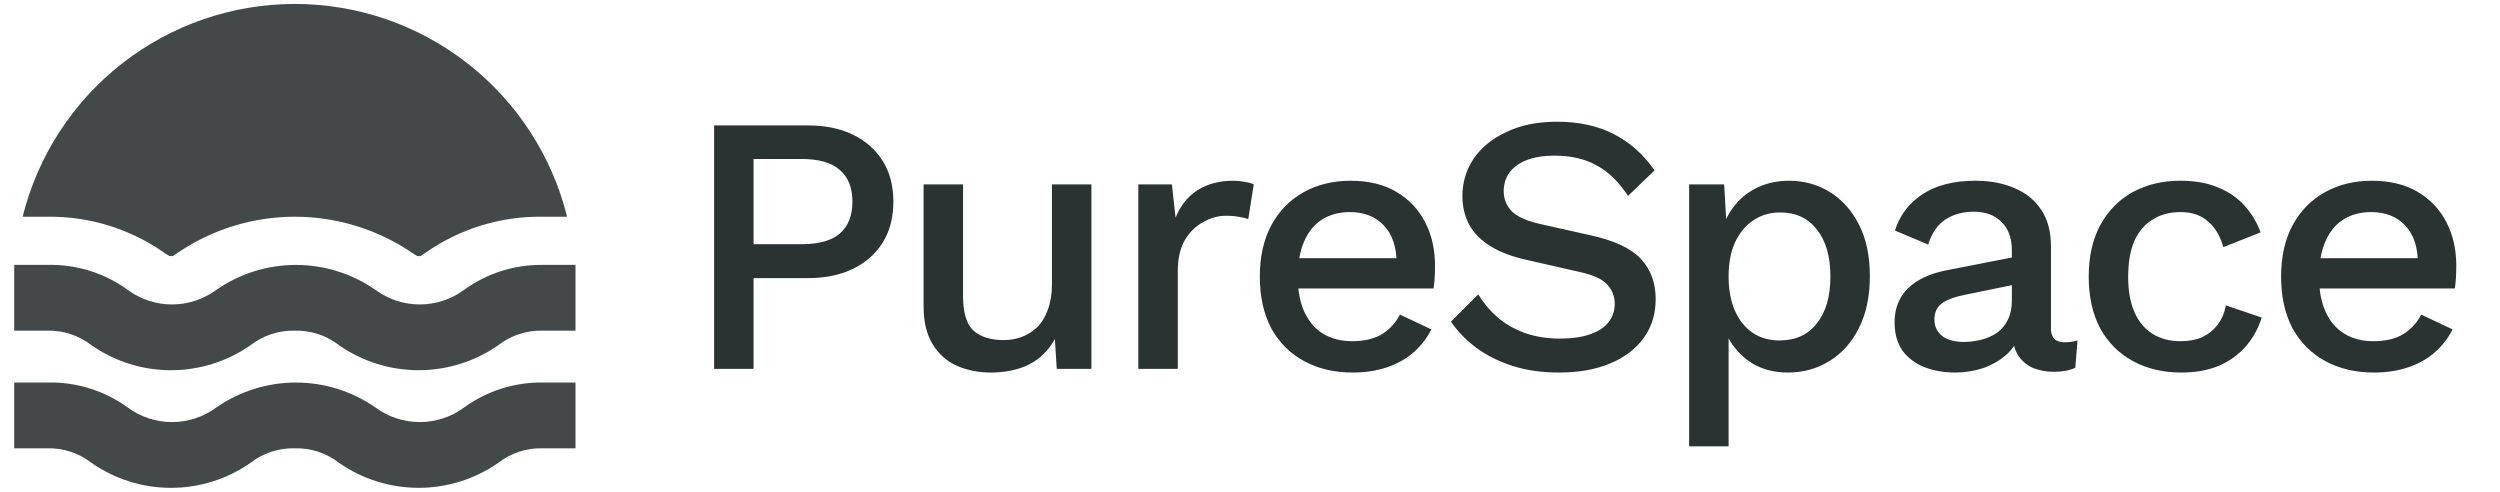 <svg width="122" height="24" viewBox="0 0 122 24" fill="none" xmlns="http://www.w3.org/2000/svg">
<path opacity="0.8" d="M1.104 10.577C1.842 7.612 3.551 4.978 5.958 3.097C8.366 1.215 11.334 0.192 14.389 0.192C17.445 0.192 20.413 1.215 22.82 3.097C25.228 4.978 26.936 7.612 27.674 10.577H26.474C24.45 10.547 22.467 11.152 20.804 12.307C20.708 12.377 20.608 12.44 20.504 12.497H20.364C20.261 12.44 20.16 12.377 20.064 12.307C18.387 11.179 16.411 10.576 14.389 10.576C12.368 10.576 10.392 11.179 8.714 12.307C8.618 12.377 8.518 12.44 8.414 12.497H8.274C8.17 12.44 8.07 12.377 7.974 12.307C6.311 11.152 4.329 10.547 2.304 10.577H1.104ZM24.314 16.847C24.93 16.367 25.694 16.116 26.474 16.137H28.084V12.927H26.474C25.099 12.911 23.756 13.338 22.644 14.147C22.019 14.608 21.262 14.857 20.484 14.857C19.707 14.857 18.95 14.608 18.324 14.147C17.184 13.354 15.828 12.928 14.439 12.928C13.05 12.928 11.694 13.354 10.554 14.147C9.929 14.608 9.172 14.857 8.394 14.857C7.617 14.857 6.86 14.608 6.234 14.147C5.109 13.328 3.746 12.9 2.354 12.927H0.694V16.137H2.304C3.085 16.116 3.848 16.367 4.464 16.847C5.602 17.641 6.957 18.067 8.344 18.067C9.732 18.067 11.086 17.641 12.224 16.847C12.841 16.369 13.604 16.118 14.384 16.137C15.165 16.115 15.929 16.366 16.544 16.847C17.684 17.641 19.04 18.066 20.429 18.066C21.818 18.066 23.174 17.641 24.314 16.847ZM24.314 22.587C24.93 22.107 25.694 21.856 26.474 21.877H28.084V18.667H26.474C25.099 18.651 23.756 19.078 22.644 19.887C22.019 20.348 21.262 20.597 20.484 20.597C19.707 20.597 18.95 20.348 18.324 19.887C17.184 19.093 15.828 18.668 14.439 18.668C13.05 18.668 11.694 19.093 10.554 19.887C9.929 20.348 9.172 20.597 8.394 20.597C7.617 20.597 6.86 20.348 6.234 19.887C5.109 19.068 3.746 18.64 2.354 18.667H0.694V21.877H2.304C3.085 21.856 3.848 22.107 4.464 22.587C5.602 23.381 6.957 23.807 8.344 23.807C9.732 23.807 11.086 23.381 12.224 22.587C12.841 22.109 13.604 21.858 14.384 21.877C15.165 21.855 15.929 22.106 16.544 22.587C17.684 23.381 19.04 23.806 20.429 23.806C21.818 23.806 23.174 23.381 24.314 22.587Z" fill="#151C1C"/>
<path opacity="0.9" d="M39.42 6.12C40.272 6.12 41.004 6.27 41.616 6.57C42.24 6.87 42.726 7.296 43.074 7.848C43.422 8.4 43.596 9.066 43.596 9.846C43.596 10.614 43.422 11.28 43.074 11.844C42.726 12.396 42.24 12.822 41.616 13.122C41.004 13.422 40.272 13.572 39.42 13.572H36.774V18H34.848V6.12H39.42ZM39.114 11.916C39.966 11.916 40.59 11.742 40.986 11.394C41.394 11.034 41.598 10.518 41.598 9.846C41.598 9.162 41.394 8.646 40.986 8.298C40.59 7.938 39.966 7.758 39.114 7.758H36.774V11.916H39.114ZM48.347 18.18C47.759 18.18 47.213 18.072 46.709 17.856C46.217 17.64 45.821 17.292 45.521 16.812C45.221 16.332 45.071 15.708 45.071 14.94V9H46.997V14.454C46.997 15.27 47.171 15.834 47.519 16.146C47.867 16.446 48.353 16.596 48.977 16.596C49.277 16.596 49.565 16.548 49.841 16.452C50.129 16.344 50.387 16.182 50.615 15.966C50.843 15.738 51.017 15.45 51.137 15.102C51.269 14.754 51.335 14.346 51.335 13.878V9H53.261V18H51.569L51.479 16.542C51.167 17.106 50.747 17.52 50.219 17.784C49.691 18.048 49.067 18.18 48.347 18.18ZM55.55 18V9H57.188L57.368 10.62C57.608 10.032 57.962 9.588 58.43 9.288C58.91 8.976 59.498 8.82 60.194 8.82C60.374 8.82 60.554 8.838 60.734 8.874C60.914 8.898 61.064 8.94 61.184 9L60.914 10.692C60.782 10.644 60.632 10.608 60.464 10.584C60.308 10.548 60.092 10.53 59.816 10.53C59.444 10.53 59.078 10.632 58.718 10.836C58.358 11.028 58.058 11.322 57.818 11.718C57.59 12.114 57.476 12.618 57.476 13.23V18H55.55ZM66.015 18.18C65.115 18.18 64.323 17.994 63.639 17.622C62.955 17.25 62.421 16.716 62.037 16.02C61.665 15.312 61.479 14.472 61.479 13.5C61.479 12.528 61.665 11.694 62.037 10.998C62.421 10.29 62.949 9.75 63.621 9.378C64.293 9.006 65.055 8.82 65.907 8.82C66.783 8.82 67.527 9 68.139 9.36C68.751 9.72 69.219 10.212 69.543 10.836C69.867 11.46 70.029 12.168 70.029 12.96C70.029 13.176 70.023 13.38 70.011 13.572C69.999 13.764 69.981 13.932 69.957 14.076H62.721V12.6H69.111L68.157 12.888C68.157 12.072 67.953 11.448 67.545 11.016C67.137 10.572 66.579 10.35 65.871 10.35C65.355 10.35 64.905 10.47 64.521 10.71C64.137 10.95 63.843 11.31 63.639 11.79C63.435 12.258 63.333 12.834 63.333 13.518C63.333 14.19 63.441 14.76 63.657 15.228C63.873 15.696 64.179 16.05 64.575 16.29C64.971 16.53 65.439 16.65 65.979 16.65C66.579 16.65 67.065 16.536 67.437 16.308C67.809 16.08 68.103 15.762 68.319 15.354L69.849 16.074C69.633 16.506 69.339 16.884 68.967 17.208C68.607 17.52 68.175 17.76 67.671 17.928C67.167 18.096 66.615 18.18 66.015 18.18ZM75.991 5.94C77.059 5.94 77.983 6.144 78.763 6.552C79.543 6.948 80.203 7.536 80.743 8.316L79.447 9.558C78.991 8.862 78.475 8.364 77.899 8.064C77.335 7.752 76.663 7.596 75.883 7.596C75.307 7.596 74.833 7.674 74.461 7.83C74.089 7.986 73.813 8.196 73.633 8.46C73.465 8.712 73.381 9 73.381 9.324C73.381 9.696 73.507 10.02 73.759 10.296C74.023 10.572 74.509 10.788 75.217 10.944L77.629 11.484C78.781 11.736 79.597 12.12 80.077 12.636C80.557 13.152 80.797 13.806 80.797 14.598C80.797 15.33 80.599 15.966 80.203 16.506C79.807 17.046 79.255 17.46 78.547 17.748C77.851 18.036 77.029 18.18 76.081 18.18C75.241 18.18 74.485 18.072 73.813 17.856C73.141 17.64 72.553 17.346 72.049 16.974C71.545 16.602 71.131 16.176 70.807 15.696L72.139 14.364C72.391 14.784 72.709 15.162 73.093 15.498C73.477 15.822 73.921 16.074 74.425 16.254C74.941 16.434 75.511 16.524 76.135 16.524C76.687 16.524 77.161 16.458 77.557 16.326C77.965 16.194 78.271 16.002 78.475 15.75C78.691 15.486 78.799 15.174 78.799 14.814C78.799 14.466 78.679 14.16 78.439 13.896C78.211 13.632 77.779 13.428 77.143 13.284L74.533 12.69C73.813 12.534 73.219 12.312 72.751 12.024C72.283 11.736 71.935 11.388 71.707 10.98C71.479 10.56 71.365 10.092 71.365 9.576C71.365 8.904 71.545 8.298 71.905 7.758C72.277 7.206 72.811 6.768 73.507 6.444C74.203 6.108 75.031 5.94 75.991 5.94ZM82.43 21.78V9H84.139L84.284 11.52L84.031 11.214C84.175 10.746 84.397 10.332 84.698 9.972C84.998 9.612 85.37 9.33 85.814 9.126C86.269 8.922 86.767 8.82 87.308 8.82C88.04 8.82 88.706 9.006 89.305 9.378C89.906 9.75 90.379 10.284 90.728 10.98C91.076 11.664 91.249 12.498 91.249 13.482C91.249 14.466 91.07 15.312 90.71 16.02C90.362 16.716 89.882 17.25 89.269 17.622C88.669 17.994 87.998 18.18 87.254 18.18C86.486 18.18 85.832 17.982 85.291 17.586C84.751 17.178 84.368 16.662 84.139 16.038L84.356 15.732V21.78H82.43ZM86.84 16.614C87.62 16.614 88.225 16.338 88.657 15.786C89.102 15.234 89.323 14.472 89.323 13.5C89.323 12.528 89.108 11.766 88.675 11.214C88.243 10.65 87.644 10.368 86.876 10.368C86.371 10.368 85.927 10.5 85.543 10.764C85.171 11.016 84.877 11.376 84.662 11.844C84.457 12.3 84.356 12.852 84.356 13.5C84.356 14.136 84.457 14.688 84.662 15.156C84.865 15.624 85.153 15.984 85.525 16.236C85.897 16.488 86.335 16.614 86.84 16.614ZM98.179 12.222C98.179 11.622 98.011 11.16 97.675 10.836C97.351 10.5 96.901 10.332 96.325 10.332C95.785 10.332 95.323 10.458 94.939 10.71C94.555 10.962 94.273 11.37 94.093 11.934L92.473 11.25C92.701 10.518 93.145 9.93 93.805 9.486C94.477 9.042 95.341 8.82 96.397 8.82C97.117 8.82 97.753 8.94 98.305 9.18C98.857 9.408 99.289 9.756 99.601 10.224C99.925 10.692 100.087 11.292 100.087 12.024V16.038C100.087 16.482 100.309 16.704 100.753 16.704C100.969 16.704 101.179 16.674 101.383 16.614L101.275 17.946C100.999 18.078 100.651 18.144 100.231 18.144C99.847 18.144 99.499 18.078 99.187 17.946C98.887 17.802 98.647 17.592 98.467 17.316C98.299 17.028 98.215 16.674 98.215 16.254V16.128L98.611 16.11C98.503 16.578 98.281 16.968 97.945 17.28C97.609 17.58 97.219 17.808 96.775 17.964C96.331 18.108 95.881 18.18 95.425 18.18C94.861 18.18 94.351 18.09 93.895 17.91C93.451 17.73 93.097 17.46 92.833 17.1C92.581 16.728 92.455 16.272 92.455 15.732C92.455 15.06 92.671 14.508 93.103 14.076C93.547 13.644 94.171 13.35 94.975 13.194L98.467 12.51L98.449 13.86L95.911 14.382C95.407 14.478 95.029 14.616 94.777 14.796C94.525 14.976 94.399 15.24 94.399 15.588C94.399 15.924 94.525 16.194 94.777 16.398C95.041 16.59 95.389 16.686 95.821 16.686C96.121 16.686 96.409 16.65 96.685 16.578C96.973 16.506 97.231 16.392 97.459 16.236C97.687 16.068 97.861 15.858 97.981 15.606C98.113 15.342 98.179 15.03 98.179 14.67V12.222ZM106.393 8.82C107.113 8.82 107.725 8.928 108.229 9.144C108.745 9.348 109.177 9.642 109.525 10.026C109.873 10.41 110.137 10.848 110.317 11.34L108.499 12.06C108.343 11.508 108.091 11.088 107.743 10.8C107.407 10.5 106.963 10.35 106.411 10.35C105.871 10.35 105.409 10.476 105.025 10.728C104.641 10.968 104.347 11.322 104.143 11.79C103.951 12.258 103.855 12.834 103.855 13.518C103.855 14.19 103.957 14.76 104.161 15.228C104.365 15.696 104.659 16.05 105.043 16.29C105.427 16.53 105.883 16.65 106.411 16.65C106.819 16.65 107.173 16.584 107.473 16.452C107.773 16.308 108.019 16.11 108.211 15.858C108.415 15.594 108.553 15.276 108.625 14.904L110.371 15.498C110.203 16.038 109.939 16.512 109.579 16.92C109.231 17.316 108.793 17.628 108.265 17.856C107.737 18.072 107.131 18.18 106.447 18.18C105.559 18.18 104.773 17.994 104.089 17.622C103.405 17.25 102.871 16.716 102.487 16.02C102.115 15.312 101.929 14.472 101.929 13.5C101.929 12.528 102.115 11.694 102.487 10.998C102.871 10.29 103.399 9.75 104.071 9.378C104.755 9.006 105.529 8.82 106.393 8.82ZM115.853 18.18C114.953 18.18 114.161 17.994 113.477 17.622C112.793 17.25 112.259 16.716 111.875 16.02C111.503 15.312 111.317 14.472 111.317 13.5C111.317 12.528 111.503 11.694 111.875 10.998C112.259 10.29 112.787 9.75 113.459 9.378C114.131 9.006 114.893 8.82 115.745 8.82C116.621 8.82 117.365 9 117.977 9.36C118.589 9.72 119.057 10.212 119.381 10.836C119.705 11.46 119.867 12.168 119.867 12.96C119.867 13.176 119.861 13.38 119.849 13.572C119.837 13.764 119.819 13.932 119.795 14.076H112.559V12.6H118.949L117.995 12.888C117.995 12.072 117.791 11.448 117.383 11.016C116.975 10.572 116.417 10.35 115.709 10.35C115.193 10.35 114.743 10.47 114.359 10.71C113.975 10.95 113.681 11.31 113.477 11.79C113.273 12.258 113.171 12.834 113.171 13.518C113.171 14.19 113.279 14.76 113.495 15.228C113.711 15.696 114.017 16.05 114.413 16.29C114.809 16.53 115.277 16.65 115.817 16.65C116.417 16.65 116.903 16.536 117.275 16.308C117.647 16.08 117.941 15.762 118.157 15.354L119.687 16.074C119.471 16.506 119.177 16.884 118.805 17.208C118.445 17.52 118.013 17.76 117.509 17.928C117.005 18.096 116.453 18.18 115.853 18.18Z" fill="#151C1C"/>
</svg>
